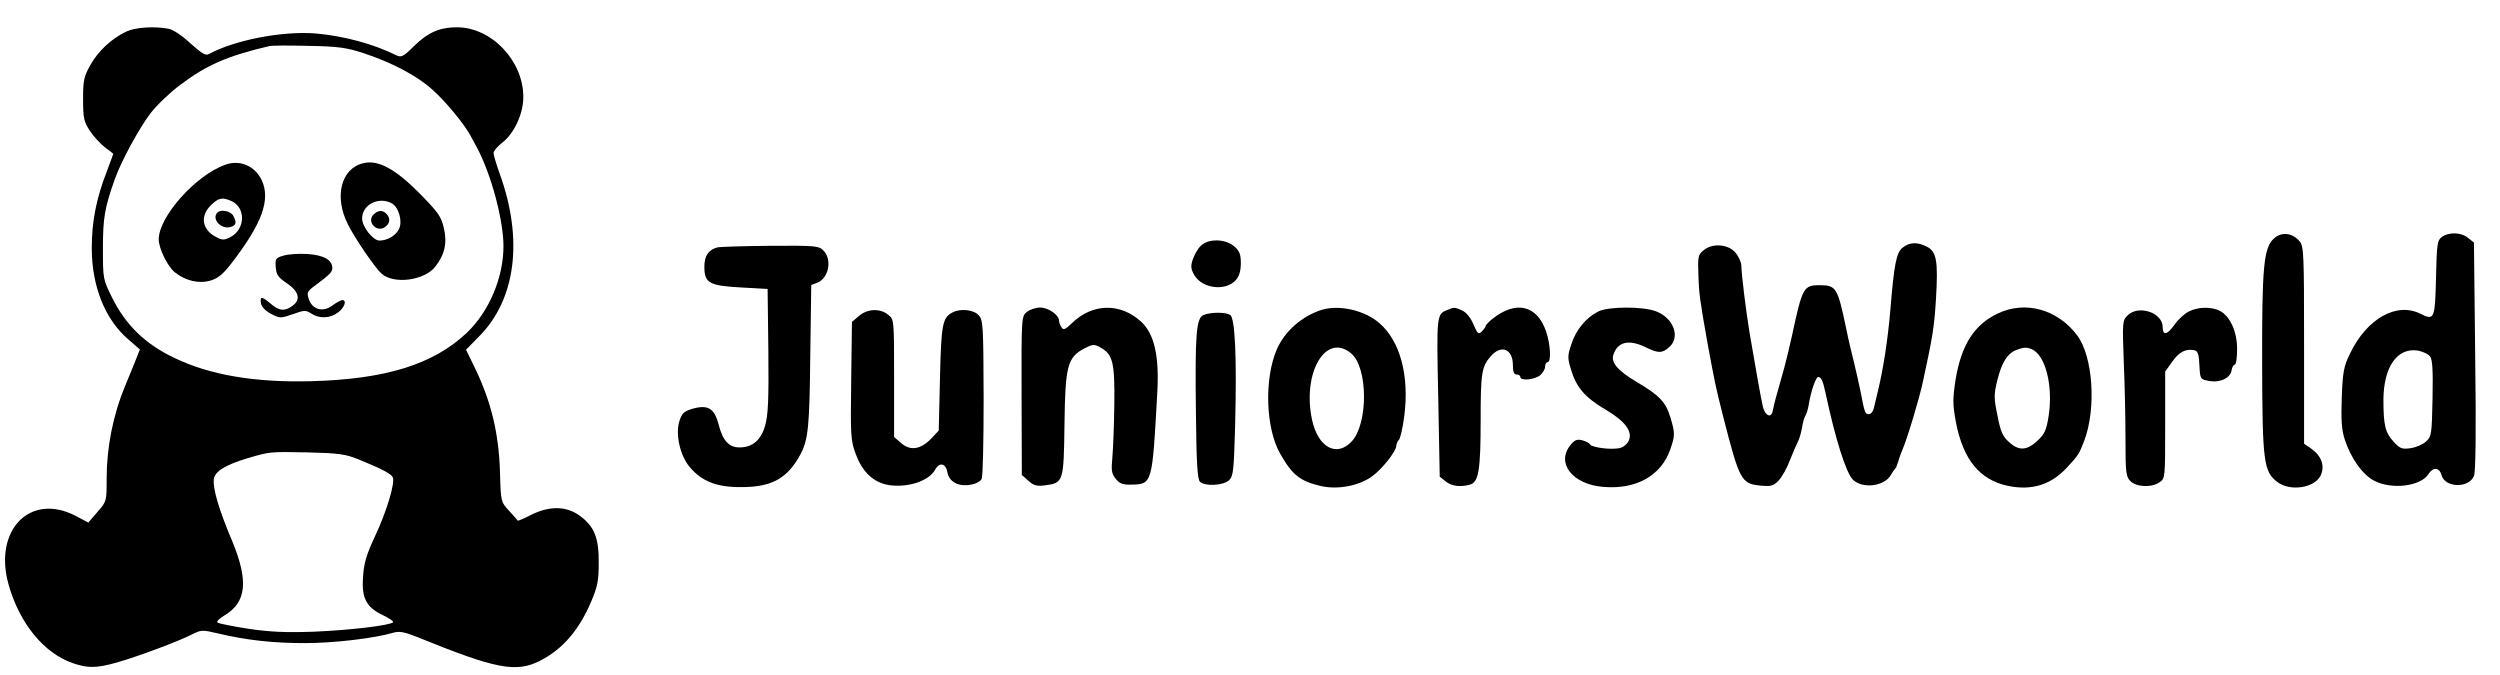 <svg preserveAspectRatio="xMidYMid meet" viewBox="0 0 1008 272" height="272pt" width="1008pt" xmlns="http://www.w3.org/2000/svg" version="1.0">

<g stroke="none" fill="#000000" transform="translate(0,272) scale(0.1,-0.1)">
<path d="M510 2593 c-60 -28 -114 -79 -145 -134 -27 -48 -30 -63 -30 -139 0
-76 3 -90 27 -127 15 -23 43 -53 61 -67 l34 -26 -27 -73 c-42 -108 -60 -201
-60 -307 0 -155 54 -289 148 -369 l46 -40 -23 -58 c-13 -32 -29 -71 -36 -88
-49 -117 -75 -249 -75 -374 0 -92 0 -93 -37 -135 l-37 -43 -55 29 c-181 91
-327 -60 -267 -277 44 -158 143 -279 260 -319 61 -21 96 -20 178 3 84 24 247
85 300 112 39 20 43 20 107 5 118 -28 224 -39 351 -39 114 0 279 19 356 42 25
7 45 3 100 -19 312 -127 394 -143 490 -95 91 46 158 123 207 238 26 61 31 85
31 157 1 102 -18 148 -77 191 -54 39 -121 40 -196 3 -28 -15 -53 -25 -54 -23
-1 3 -17 20 -35 40 -32 35 -33 36 -36 155 -5 157 -35 283 -101 420 l-36 74 54
55 c147 149 177 389 83 651 -14 39 -26 78 -26 87 0 8 15 26 34 41 49 37 86
117 86 185 0 146 -128 281 -268 281 -70 0 -117 -21 -174 -77 -42 -42 -50 -45
-70 -36 -92 46 -212 78 -324 88 -134 11 -328 -26 -434 -84 -11 -6 -31 7 -72
44 -33 31 -69 55 -88 59 -57 11 -134 6 -170 -11z m955 -87 c117 -39 216 -91
279 -148 52 -46 126 -136 152 -183 6 -11 18 -33 27 -50 57 -106 107 -292 107
-398 0 -126 -58 -263 -147 -348 -135 -128 -327 -188 -628 -196 -228 -6 -408
25 -550 93 -119 56 -198 133 -253 244 -37 74 -37 76 -37 200 0 121 7 162 47
275 25 73 103 215 147 271 27 34 80 84 118 112 106 80 189 116 358 156 11 3
83 3 160 1 118 -2 152 -7 220 -29z m-20 -1638 c98 -40 133 -59 139 -73 9 -24
-25 -137 -71 -235 -35 -75 -46 -110 -49 -165 -7 -87 13 -124 81 -156 25 -12
43 -24 40 -28 -13 -13 -176 -32 -320 -38 -116 -4 -176 -1 -265 12 -63 10 -119
21 -123 25 -5 4 8 17 27 28 90 53 99 139 32 301 -54 127 -78 211 -74 248 3 32
47 59 138 86 88 26 88 26 240 23 126 -3 153 -7 205 -28z"></path>
<path d="M909 2056 c-120 -42 -269 -210 -269 -301 0 -37 36 -110 65 -133 44
-35 98 -47 145 -33 29 9 50 26 83 69 124 161 159 257 122 336 -27 57 -88 83
-146 62z m25 -147 c58 -27 55 -114 -5 -145 -26 -13 -32 -13 -59 1 -55 29 -64
83 -21 126 32 32 47 35 85 18z"></path>
<path d="M877 1863 c-26 -25 15 -70 53 -58 23 7 25 18 10 46 -10 18 -50 26
-63 12z"></path>
<path d="M1465 2062 c-90 -21 -119 -135 -62 -247 27 -55 110 -176 135 -198 50
-45 175 -28 218 29 38 49 48 97 33 157 -10 44 -24 63 -98 138 -97 98 -167 136
-226 121z m115 -162 c27 -15 44 -71 29 -103 -12 -26 -47 -47 -79 -47 -26 0
-70 56 -70 89 0 56 67 90 120 61z"></path>
<path d="M1506 1855 c-29 -29 13 -75 47 -50 20 14 22 36 5 53 -16 16 -33 15
-52 -3z"></path>
<path d="M1142 1689 c-31 -9 -33 -13 -30 -47 2 -30 10 -41 46 -65 48 -33 56
-66 20 -91 -31 -22 -52 -20 -86 9 -37 31 -44 31 -40 3 2 -14 17 -31 40 -43 37
-19 39 -19 88 -2 47 17 53 17 75 3 33 -22 77 -20 109 5 26 20 35 49 16 49 -6
0 -24 -10 -40 -22 -38 -28 -80 -17 -95 26 -8 24 -6 30 15 47 69 51 80 62 80
78 0 33 -35 53 -102 57 -35 2 -78 -1 -96 -7z"></path>
<path d="M9168 1758 c-41 -38 -48 -114 -47 -509 1 -392 6 -431 62 -473 51 -38
147 -24 173 25 19 39 6 79 -37 110 l-29 20 0 398 c0 374 -1 399 -19 419 -29
34 -73 38 -103 10z"></path>
<path d="M9845 1764 c-18 -13 -20 -29 -23 -165 -4 -165 -7 -172 -61 -145 -97
50 -218 -18 -286 -160 -25 -52 -29 -73 -33 -176 -3 -92 -1 -129 12 -170 25
-77 74 -145 122 -168 72 -35 185 -20 216 29 18 29 44 26 52 -4 13 -52 110 -55
131 -4 7 16 9 181 5 482 l-5 459 -24 19 c-28 23 -78 24 -106 3z m-47 -481 c10
-14 12 -55 10 -170 -3 -144 -4 -153 -26 -173 -13 -12 -41 -24 -62 -27 -35 -5
-43 -2 -68 25 -35 37 -42 68 -42 171 1 130 54 208 135 198 21 -3 45 -14 53
-24z"></path>
<path d="M4843 1730 c-12 -10 -26 -35 -33 -54 -10 -30 -9 -40 6 -66 33 -55
128 -65 168 -18 13 15 19 37 19 67 0 36 -5 49 -27 68 -35 30 -103 32 -133 3z"></path>
<path d="M7672 1722 c-26 -20 -35 -65 -51 -262 -10 -113 -28 -230 -50 -320 -6
-25 -13 -55 -16 -67 -3 -13 -12 -23 -20 -23 -15 0 -17 6 -34 95 -6 28 -17 79
-26 115 -9 36 -23 94 -30 130 -36 172 -41 180 -109 180 -64 0 -69 -9 -111
-205 -10 -44 -23 -100 -30 -125 -7 -25 -20 -70 -28 -100 -9 -30 -17 -64 -19
-75 -5 -33 -31 -23 -40 15 -8 35 -26 136 -54 300 -15 93 -32 230 -33 271 -1
14 -12 38 -26 53 -30 32 -91 36 -126 7 -22 -18 -24 -26 -21 -97 2 -78 6 -104
37 -279 29 -157 33 -177 63 -295 66 -258 73 -270 150 -278 45 -4 53 -1 74 21
13 14 34 51 46 84 13 32 27 65 32 74 5 9 12 34 16 55 3 22 10 44 14 49 4 6 11
28 14 50 9 52 28 105 37 105 12 0 19 -15 29 -62 40 -187 82 -321 110 -351 37
-39 128 -29 154 18 6 11 14 22 17 25 4 3 9 16 13 30 4 14 11 34 16 45 20 46
68 205 83 275 40 184 46 222 53 336 9 153 2 189 -36 209 -38 20 -70 19 -98 -3z"></path>
<path d="M2895 1723 c-38 -9 -55 -34 -55 -78 0 -66 19 -77 147 -84 l108 -6 3
-249 c2 -199 -1 -260 -13 -302 -17 -59 -51 -88 -103 -88 -43 0 -68 27 -85 94
-17 65 -44 80 -108 61 -32 -10 -40 -18 -50 -50 -16 -53 3 -137 41 -183 49 -59
110 -83 210 -82 123 0 186 36 238 133 31 59 36 113 39 394 l4 288 24 9 c47 18
61 94 25 130 -19 19 -32 20 -212 19 -106 -1 -202 -4 -213 -6z"></path>
<path d="M4140 1462 c-21 -17 -22 -20 -21 -337 l1 -320 27 -24 c21 -19 34 -22
66 -18 75 10 76 13 79 246 3 236 12 270 80 306 33 17 39 18 63 5 52 -28 60
-59 58 -230 -1 -85 -5 -182 -8 -216 -5 -51 -3 -64 14 -85 15 -19 28 -24 64
-23 83 2 83 3 103 368 9 151 -12 241 -66 290 -84 76 -196 73 -278 -7 -27 -26
-34 -29 -42 -17 -5 8 -10 20 -10 27 0 23 -43 53 -76 53 -17 0 -42 -8 -54 -18z"></path>
<path d="M5330 1471 c-80 -25 -150 -86 -182 -160 -51 -118 -45 -317 13 -419
49 -87 80 -112 166 -132 67 -15 153 1 206 40 40 29 97 101 97 123 0 7 5 18 10
23 6 6 16 49 22 96 21 162 -16 302 -100 375 -60 52 -161 75 -232 54z m118
-176 c68 -57 69 -283 2 -355 -61 -65 -136 -24 -160 88 -40 190 56 353 158 267z"></path>
<path d="M5835 1470 c-43 -17 -43 -21 -36 -353 l6 -319 24 -19 c23 -19 58 -24
98 -13 35 9 43 60 43 261 0 189 4 215 41 257 42 48 89 29 89 -36 0 -27 4 -38
15 -38 8 0 15 -4 15 -10 0 -17 58 -11 80 7 11 10 20 25 20 35 0 10 5 18 10 18
15 0 12 71 -6 123 -36 107 -122 127 -217 51 -15 -12 -27 -25 -27 -29 0 -3 -7
-13 -15 -21 -13 -14 -17 -11 -34 28 -11 27 -29 48 -45 56 -31 14 -33 14 -61 2z"></path>
<path d="M6444 1464 c-48 -24 -90 -74 -108 -131 -16 -47 -16 -56 -2 -102 21
-72 56 -113 137 -161 82 -48 113 -90 96 -127 -6 -13 -21 -26 -34 -29 -32 -9
-114 1 -122 14 -3 6 -18 13 -32 17 -21 5 -31 1 -48 -21 -57 -72 10 -157 132
-167 134 -12 235 45 272 152 19 55 19 65 0 128 -18 61 -44 89 -136 143 -76 45
-104 78 -94 109 17 53 62 64 130 31 51 -25 67 -25 95 0 46 40 19 116 -51 144
-52 21 -193 21 -235 0z"></path>
<path d="M8055 1456 c-95 -45 -147 -127 -170 -266 -12 -79 -12 -99 1 -171 29
-152 96 -234 210 -258 96 -20 174 4 239 75 45 48 49 55 69 108 49 130 35 339
-29 424 -79 105 -209 141 -320 88z m137 -144 c55 -23 87 -147 68 -270 -9 -57
-16 -72 -45 -99 -43 -40 -75 -42 -115 -5 -25 22 -34 42 -46 106 -15 71 -15 84
-1 142 18 73 41 109 77 123 30 11 40 12 62 3z"></path>
<path d="M8825 1464 c-16 -8 -43 -32 -58 -54 -29 -41 -47 -44 -47 -9 0 59 -98
91 -142 47 -20 -20 -21 -26 -15 -186 4 -91 7 -232 7 -314 0 -135 2 -150 20
-168 24 -24 86 -27 118 -4 22 15 22 19 22 230 l0 216 28 39 c27 39 54 54 89
47 14 -3 19 -14 21 -60 3 -57 3 -57 39 -64 45 -8 87 12 91 44 2 12 8 22 13 22
5 0 9 28 9 63 0 71 -29 133 -70 154 -34 17 -88 16 -125 -3z"></path>
<path d="M3463 1446 l-28 -24 -3 -238 c-3 -224 -2 -241 19 -296 27 -73 72
-114 134 -124 78 -11 161 17 186 63 17 31 43 25 49 -12 7 -38 46 -59 95 -49
20 3 39 14 43 23 5 9 8 156 8 327 -1 292 -2 313 -20 333 -21 23 -74 28 -106
11 -40 -21 -45 -48 -50 -265 l-5 -211 -30 -32 c-42 -44 -84 -51 -121 -19 l-29
25 0 237 c0 237 0 237 -24 256 -33 27 -84 24 -118 -5z"></path>
<path d="M4853 1450 c-30 -12 -35 -77 -31 -397 2 -198 6 -265 16 -275 20 -20
95 -16 118 6 17 18 19 39 24 220 7 273 0 434 -20 446 -18 12 -77 12 -107 0z"></path>
</g>
</svg>
